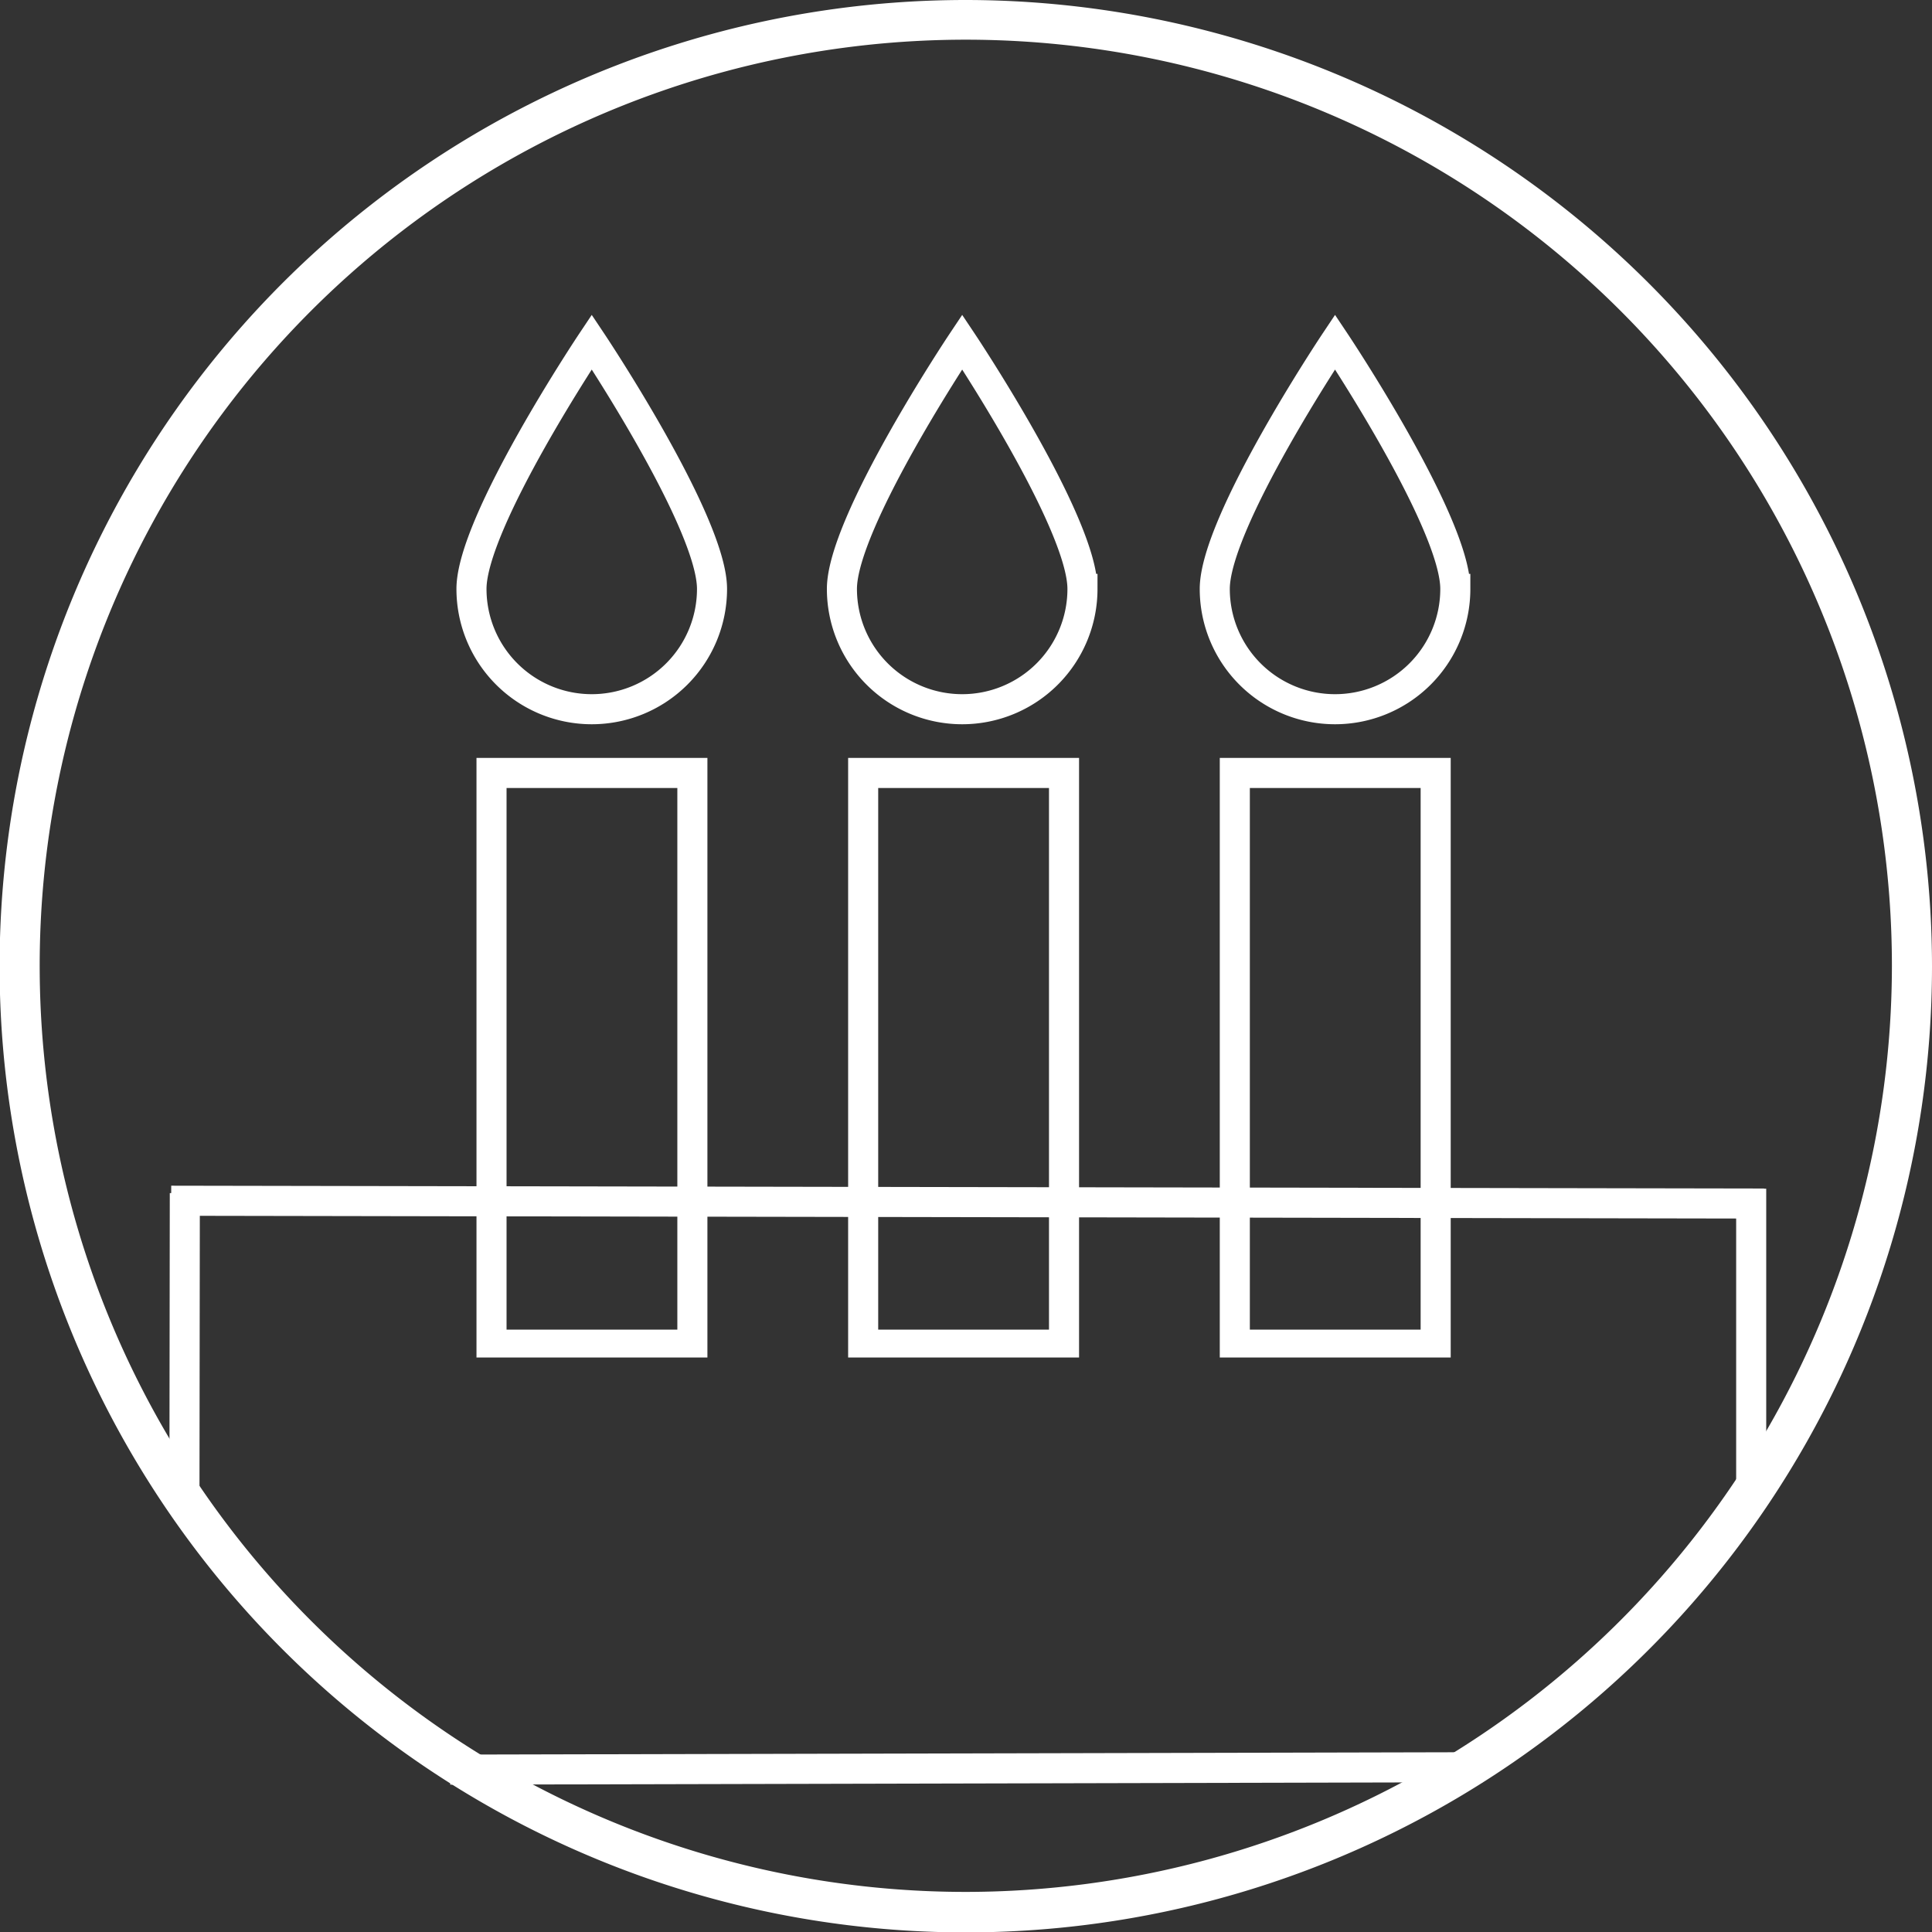 <svg xmlns="http://www.w3.org/2000/svg" xmlns:xlink="http://www.w3.org/1999/xlink" viewBox="0 0 48.19 48.19"><rect x="0" y="0" width="48.19" height="48.19" fill="#333333" stroke="none"/><defs><style>.cls-1,.cls-7{fill:none;}.cls-2{isolation:isolate;}.cls-3{clip-path:url(#clip-path);}.cls-4{mix-blend-mode:multiply;}.cls-5{clip-path:url(#clip-path-2);}.cls-6{clip-path:url(#clip-path-3);}.cls-7{stroke:#fff;stroke-miterlimit:10;stroke-width:0.75px;}.cls-8{fill:#fff;}</style><clipPath id="clip-path"><rect class="cls-1" x="-71.73" y="-8.95" width="72.59" height="50.35"/></clipPath><clipPath id="clip-path-2"><rect class="cls-1" x="-5.23" y="-5.34" width="72.59" height="50.35"/></clipPath><clipPath id="clip-path-3"><rect class="cls-1" x="6.24" y="4.3" width="63.39" height="29.56"/></clipPath></defs><title>icon_cake_white</title><g class="cls-2"><g id="Layer_1" data-name="Layer 1"><g class="cls-5"><g class="cls-4"><g class="cls-6"><path class="cls-7" d="M14.76,17.69a3,3,0,0,1-3-3c0-1.67,3-6.16,3-6.16s3,4.49,3,6.16a3,3,0,0,1-3,3"/><path class="cls-7" d="M24,17.69a3,3,0,0,1-3-3c0-1.67,3-6.16,3-6.16s3,4.49,3,6.16a3,3,0,0,1-3,3"/><path class="cls-7" d="M33.3,17.69a3,3,0,0,1-3-3c0-1.67,3-6.16,3-6.16s3,4.49,3,6.16a3,3,0,0,1-3,3"/><rect class="cls-7" x="12.26" y="19.28" width="5.01" height="14.26"/><rect class="cls-7" x="21.53" y="19.28" width="5.01" height="14.26"/><rect class="cls-7" x="30.8" y="19.28" width="5.01" height="14.26"/></g></g><line class="cls-7" x1="4.27" y1="29.95" x2="44" y2="30.02"/><line class="cls-7" x1="11.23" y1="44.14" x2="36.98" y2="44.08"/><line class="cls-7" x1="43.68" y1="37.59" x2="43.68" y2="29.65"/><line class="cls-7" x1="4.6" y1="37.7" x2="4.61" y2="29.76"/></g><path class="cls-8" d="M24.09,0a24.1,24.1,0,1,0,24.1,24.1A24.12,24.12,0,0,0,24.09,0Zm0,47.19A23.1,23.1,0,1,1,47.19,24.1,23.12,23.12,0,0,1,24.09,47.19Z"/></g></g></svg>